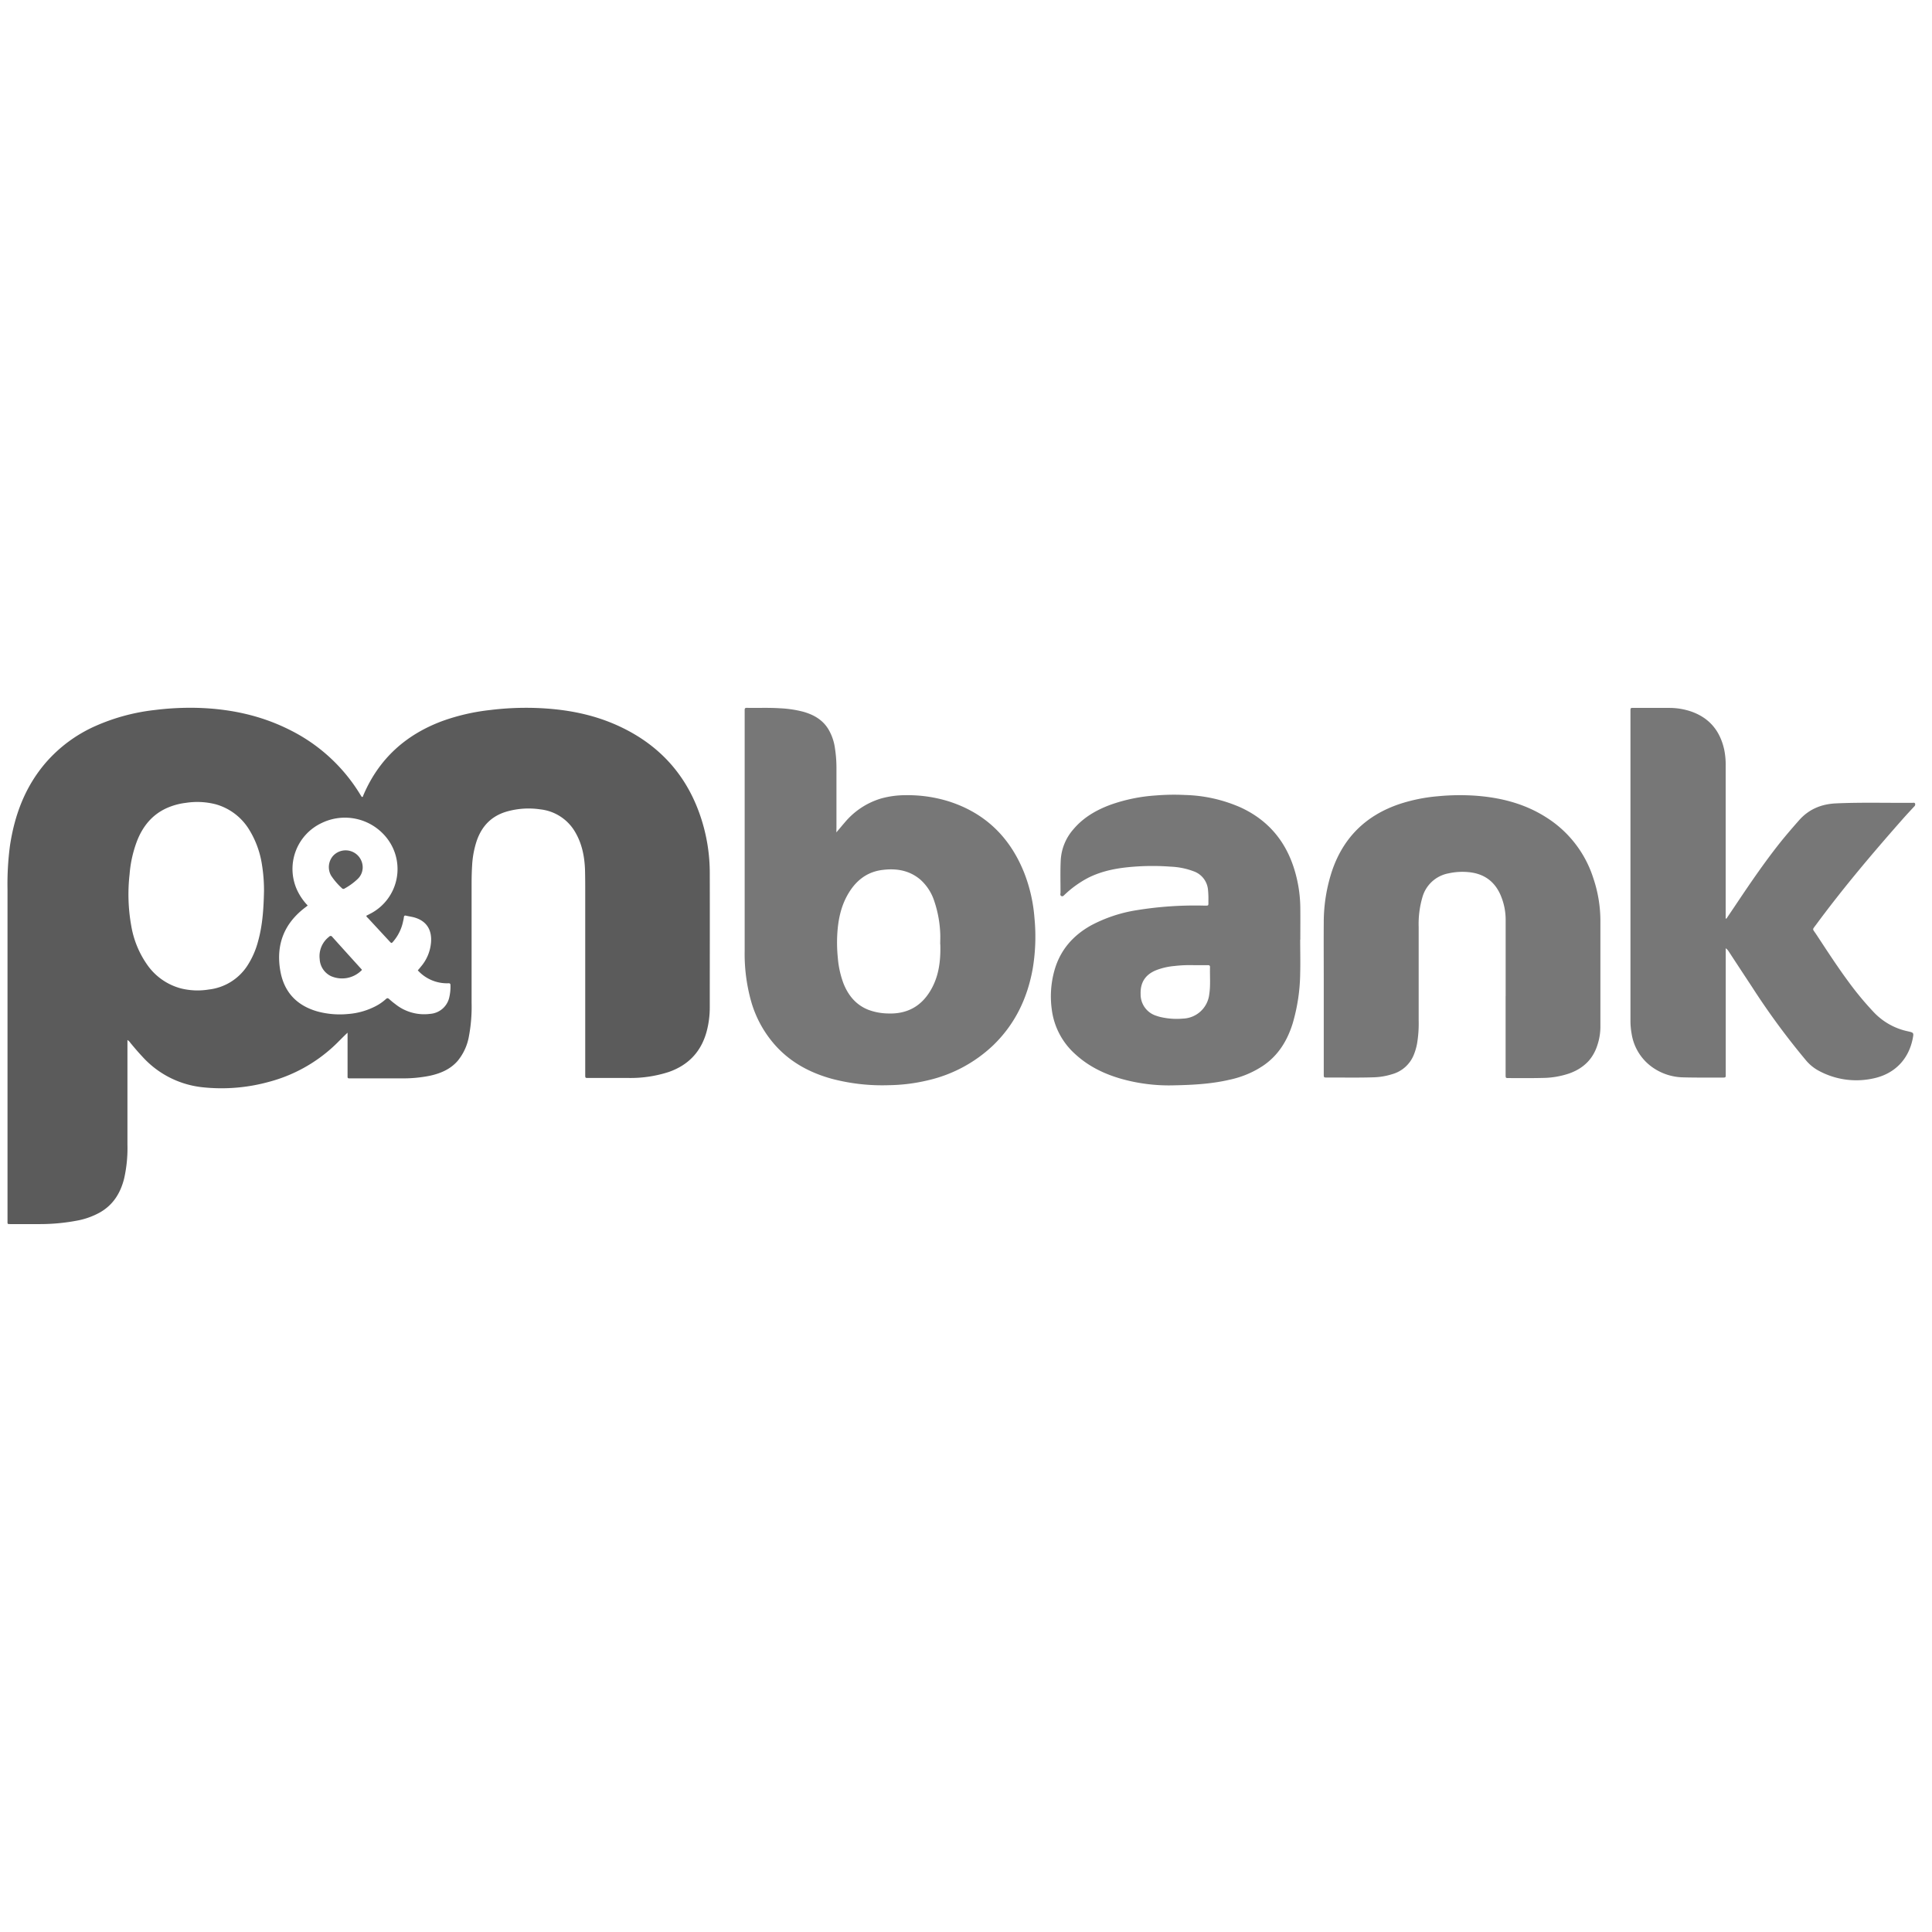 <svg xmlns="http://www.w3.org/2000/svg" viewBox="0 0 800 800"><defs><style>.cls-1{fill:none;}.cls-2{fill:#5b5b5b;}.cls-3{fill:#777;}</style></defs><g id="Layer_2" data-name="Layer 2"><g id="Layer_1-2" data-name="Layer 1"><rect class="cls-1" width="800" height="800"/><path class="cls-2" d="M143.91,427.63c-2.06,1.89-3.83,3.84-5.77,5.63A63.2,63.2,0,0,1,111.25,448a73.85,73.85,0,0,1-27.4,2.21A39.12,39.12,0,0,1,59,437.58c-1.73-1.84-3.37-3.77-5-5.74a3.82,3.82,0,0,0-1.23-1.2v1.87q0,20.72,0,41.41a57,57,0,0,1-1.35,14c-1.5,6.08-4.57,11.06-10.18,14.2a31,31,0,0,1-8.56,3.16A82.35,82.35,0,0,1,16,506.87c-3.85.05-7.69,0-11.54,0-1.46,0-1.35.06-1.35-1.4v-1.1q0-68,0-136.08a121.1,121.1,0,0,1,1-18c1.91-12.8,6.29-24.54,14.84-34.48a58.73,58.73,0,0,1,20.41-15.11A83.33,83.33,0,0,1,64.07,294a118.48,118.48,0,0,1,17.66-.89c13.38.38,26.22,3.06,38.24,9.12A71.07,71.07,0,0,1,149.17,329l.5.81a1.29,1.29,0,0,0,.25.2c.42,0,.41-.42.51-.65,6.44-15.18,17.66-25.26,33-30.89A86.19,86.19,0,0,1,203,294a121.45,121.45,0,0,1,18.77-.85c12,.41,23.56,2.46,34.49,7.51,17,7.85,28.45,20.64,34.16,38.5a73.27,73.27,0,0,1,3.48,22.38c.05,18.44,0,36.88,0,55.32a38.51,38.51,0,0,1-1.35,10.46c-2.29,8.23-7.53,13.71-15.56,16.54a51.31,51.31,0,0,1-17,2.5c-5.38,0-10.76,0-16.13,0-1.59,0-1.53.13-1.53-1.56q0-37.21,0-74.44c0-3.42,0-6.85-.09-10.27-.21-5.42-1.23-10.66-4-15.42a19.06,19.06,0,0,0-14.51-9.53A33,33,0,0,0,210,336c-6.47,1.82-10.55,6.07-12.66,12.35a39,39,0,0,0-1.84,9.91c-.16,2.52-.22,5.05-.22,7.58q0,24.74,0,49.47A66,66,0,0,1,194.19,429a22,22,0,0,1-4.64,10.24c-3.08,3.56-7.16,5.25-11.62,6.22A55.62,55.62,0,0,1,166,446.52H144.48a.53.53,0,0,1-.56-.61c0-.37,0-.74,0-1.1V427.63Zm-34.59-58.72a66.93,66.93,0,0,0-.86-10.93,38.65,38.65,0,0,0-5.36-14.56,23.74,23.74,0,0,0-13.66-10.35,30.78,30.78,0,0,0-12.53-.62,27.35,27.35,0,0,0-8.17,2.3c-5.75,2.7-9.45,7.26-11.81,13A49.55,49.55,0,0,0,53.66,362a73.72,73.72,0,0,0,.72,21.54,39.41,39.41,0,0,0,6.56,15.92A24.75,24.75,0,0,0,75,409.3a28.64,28.64,0,0,0,11.44.44,22,22,0,0,0,16-9.89,34.71,34.71,0,0,0,4.42-10.07C108.72,383.13,109.16,376.31,109.32,368.91Zm18.14,6c-.35.28-.54.45-.75.61-9,6.66-12.56,15.57-10.63,26.54,1.57,8.86,6.91,14.41,15.56,16.81a35.5,35.5,0,0,0,12.53,1,29.45,29.45,0,0,0,11.31-3.2,19.41,19.41,0,0,0,4.28-2.95c.55-.52.89-.48,1.42,0a29.57,29.57,0,0,0,2.43,2,19.08,19.08,0,0,0,14.48,4.1,8.77,8.77,0,0,0,7.83-6.36,19.46,19.46,0,0,0,.61-5.48c0-.59-.2-.87-.82-.83A16.33,16.33,0,0,1,173,401.8c.48-.56.88-1,1.28-1.52a17.62,17.62,0,0,0,4.21-10.19c.36-5.09-1.87-8.64-6.67-10.12-1.21-.37-2.47-.51-3.69-.81-.62-.16-.85.12-.9.72a14.11,14.11,0,0,1-.3,1.55,18.57,18.57,0,0,1-4,8.31c-.8.93-.81.94-1.63.06l-8.91-9.63c-.26-.29-.68-.49-.68-1,.65-.33,1.31-.66,1.95-1a20.79,20.79,0,0,0,6.47-31.21,22.05,22.05,0,0,0-26.91-6.18,21,21,0,0,0-10,28.19A23.68,23.68,0,0,0,127.46,375Z"/><path class="cls-3" d="M346.32,344.67c1.32-1.55,2.38-2.84,3.47-4.09a31.2,31.2,0,0,1,15.08-9.95A37.89,37.89,0,0,1,375,329.27a57.43,57.43,0,0,1,17.76,2.53c15.22,4.84,25.5,14.94,31.35,29.65A64.67,64.67,0,0,1,428.34,380a80.52,80.52,0,0,1-.71,21.09c-2.19,12.25-7.33,23-16.37,31.74a58,58,0,0,1-27.12,14.52,73.11,73.11,0,0,1-15.95,2,81.77,81.77,0,0,1-23.77-2.65c-8.85-2.45-16.72-6.61-23-13.42a46.38,46.38,0,0,1-10.46-18.89,72.7,72.7,0,0,1-2.61-20.6q0-49.53,0-99.07c0-.27,0-.53,0-.79,0-.62.25-.84.85-.83,4.58.09,9.17-.13,13.75.18a46.39,46.39,0,0,1,9.67,1.44c4.28,1.21,8,3.3,10.38,7.21a21,21,0,0,1,2.73,7.86,53.57,53.57,0,0,1,.63,8.49q0,12.17,0,24.34Zm43,46.34c0-1.58.09-3.16,0-4.74a47.54,47.54,0,0,0-2.46-13.14,20.25,20.25,0,0,0-5.66-8.81c-4.8-4.14-10.54-4.89-16.5-4-6.28,1-10.65,4.78-13.71,10.18-2.93,5.16-4,10.82-4.31,16.66a63.25,63.25,0,0,0,.26,9.63,39.21,39.21,0,0,0,2.33,10.44c2,5,5.19,8.9,10.33,10.92a24.31,24.31,0,0,0,7.88,1.5c7.9.35,13.91-2.8,17.89-9.61C388.83,404.18,389.55,397.67,389.36,391Z"/><path class="cls-3" d="M714.86,380.41c1.7-2.52,3.41-5.05,5.1-7.58,5.22-7.79,10.54-15.51,16.33-22.9,2.77-3.52,5.7-6.91,8.66-10.27,4.1-4.64,9.31-6.74,15.36-7,10.54-.47,21.08-.15,31.62-.23.39,0,.9-.18,1.08.38a1.09,1.09,0,0,1-.37,1.13c-1.54,1.67-3.09,3.32-4.58,5-12.52,14.19-24.75,28.61-36,43.87-1.72,2.35-1.64,1.61-.05,4,4.4,6.68,8.75,13.41,13.51,19.85a131,131,0,0,0,10.29,12.39,27.2,27.2,0,0,0,14.21,8c2.46.54,2.45.6,2,3-1.78,8.94-7.88,14.92-16.88,16.62A32.63,32.63,0,0,1,753,443.32a17.87,17.87,0,0,1-5.11-4.17,302.84,302.84,0,0,1-22.54-30.67q-4.79-7.26-9.54-14.53a4.22,4.22,0,0,0-1.22-1.29v51.6c0,2.12.23,1.94-2,1.94-5.22,0-10.44.05-15.66-.09a22.84,22.84,0,0,1-12.46-4,20.91,20.91,0,0,1-8.82-13.88,30.74,30.74,0,0,1-.51-6q0-63.69,0-127.37c0-1.91-.1-1.73,1.68-1.73,4.85,0,9.7,0,14.55,0a28.08,28.08,0,0,1,8.85,1.47c7.59,2.64,12,8,13.73,15.77a31.19,31.19,0,0,1,.62,6.75q0,30.74,0,61.47v1.71Z"/><path class="cls-3" d="M623.46,412.57c0-10.53,0-21.07,0-31.6a25.83,25.83,0,0,0-2.22-10.59c-2.58-5.73-7.11-8.72-13.27-9.26a26.52,26.52,0,0,0-8.18.52A13.85,13.85,0,0,0,589,371.49a39.49,39.49,0,0,0-1.56,12.32q0,19.37,0,38.72a49.84,49.84,0,0,1-.69,9.75,24,24,0,0,1-1.34,4.53,13.58,13.58,0,0,1-9,8,28.08,28.08,0,0,1-7.61,1.28c-6.48.21-13,.07-19.45.09-1.21,0-1.21,0-1.21-1.56q0-19.2,0-38.4c0-8.11-.06-16.22,0-24.34a68,68,0,0,1,3.58-21.71c4.75-13.61,14.08-22.58,27.67-27.2a69.42,69.42,0,0,1,15.9-3.25,94.52,94.52,0,0,1,15.78-.23c10.38.77,20.26,3.27,29.14,8.93a46.34,46.34,0,0,1,19.59,25.34,55.26,55.26,0,0,1,2.89,17.37q0,22.13,0,44.25a24.15,24.15,0,0,1-1.17,7.14c-1.85,6.05-5.91,9.93-11.82,12a35.19,35.19,0,0,1-10.85,1.83c-4.69.12-9.39.06-14.08.06-1.32,0-1.33,0-1.33-1.45,0-4.63,0-9.27,0-13.9V412.57Z"/><path class="cls-3" d="M538.38,389.1c0,4.64.12,9.28,0,13.91a76.64,76.64,0,0,1-3.18,21c-2.21,6.95-5.86,12.93-12,17.16a39.71,39.71,0,0,1-13.87,5.88c-7.59,1.79-15.3,2.2-23.06,2.36a72.94,72.94,0,0,1-21.86-2.66c-7.07-2-13.59-5.14-19.07-10.16a29.78,29.78,0,0,1-9.8-18.43,39.82,39.82,0,0,1,1.11-16.43c2.38-8.35,7.66-14.39,15.18-18.57a60,60,0,0,1,18.79-6.26,150.23,150.23,0,0,1,27.7-1.91c2.32,0,2.05.27,2.05-2a37.41,37.41,0,0,0-.18-4.73,8.94,8.94,0,0,0-6-7.5,30.24,30.24,0,0,0-9.4-1.89,99.77,99.77,0,0,0-15.17,0c-6.6.49-13.06,1.6-19.05,4.62a43.23,43.23,0,0,0-9.26,6.55l-.35.32c-.43.39-.83,1-1.47.68s-.36-.93-.35-1.43c0-4.48-.13-8.95.09-13.43a21.15,21.15,0,0,1,5.33-12.89c4.06-4.79,9.32-7.83,15.12-10a69.41,69.41,0,0,1,18.8-3.9,93.86,93.86,0,0,1,12.32-.2,60.85,60.85,0,0,1,23,5.19c11.05,5.12,18.32,13.56,22,25.12A55.7,55.7,0,0,1,538.43,376c.05,4.37,0,8.74,0,13.11ZM494.1,399.65a55.54,55.54,0,0,0-7.81.35,27.69,27.69,0,0,0-7.51,1.72c-4.52,1.83-6.64,5.09-6.47,9.93a9.24,9.24,0,0,0,6.61,9,14.44,14.44,0,0,0,1.67.49,29.59,29.59,0,0,0,9.24.64,11.35,11.35,0,0,0,10.89-10c.59-3.76.21-7.56.32-11.34,0-.63-.31-.8-.88-.79C498.32,399.66,496.48,399.65,494.1,399.65Z"/><path class="cls-2" d="M149.86,401.65A11.43,11.43,0,0,1,137,404.17a8.27,8.27,0,0,1-4.62-7,10.14,10.14,0,0,1,3.91-9.3.79.79,0,0,1,1.31.09q6.06,6.74,12.15,13.45C149.8,401.44,149.81,401.56,149.86,401.65Z"/><path class="cls-2" d="M150.16,359.61a6.56,6.56,0,0,1-2,4.3,25.74,25.74,0,0,1-5.47,4,.8.8,0,0,1-1.11-.13,27.47,27.47,0,0,1-4.5-5.25,7.1,7.1,0,0,1,.8-8.1,7.07,7.07,0,0,1,12.29,5.21Z"/></g></g></svg>